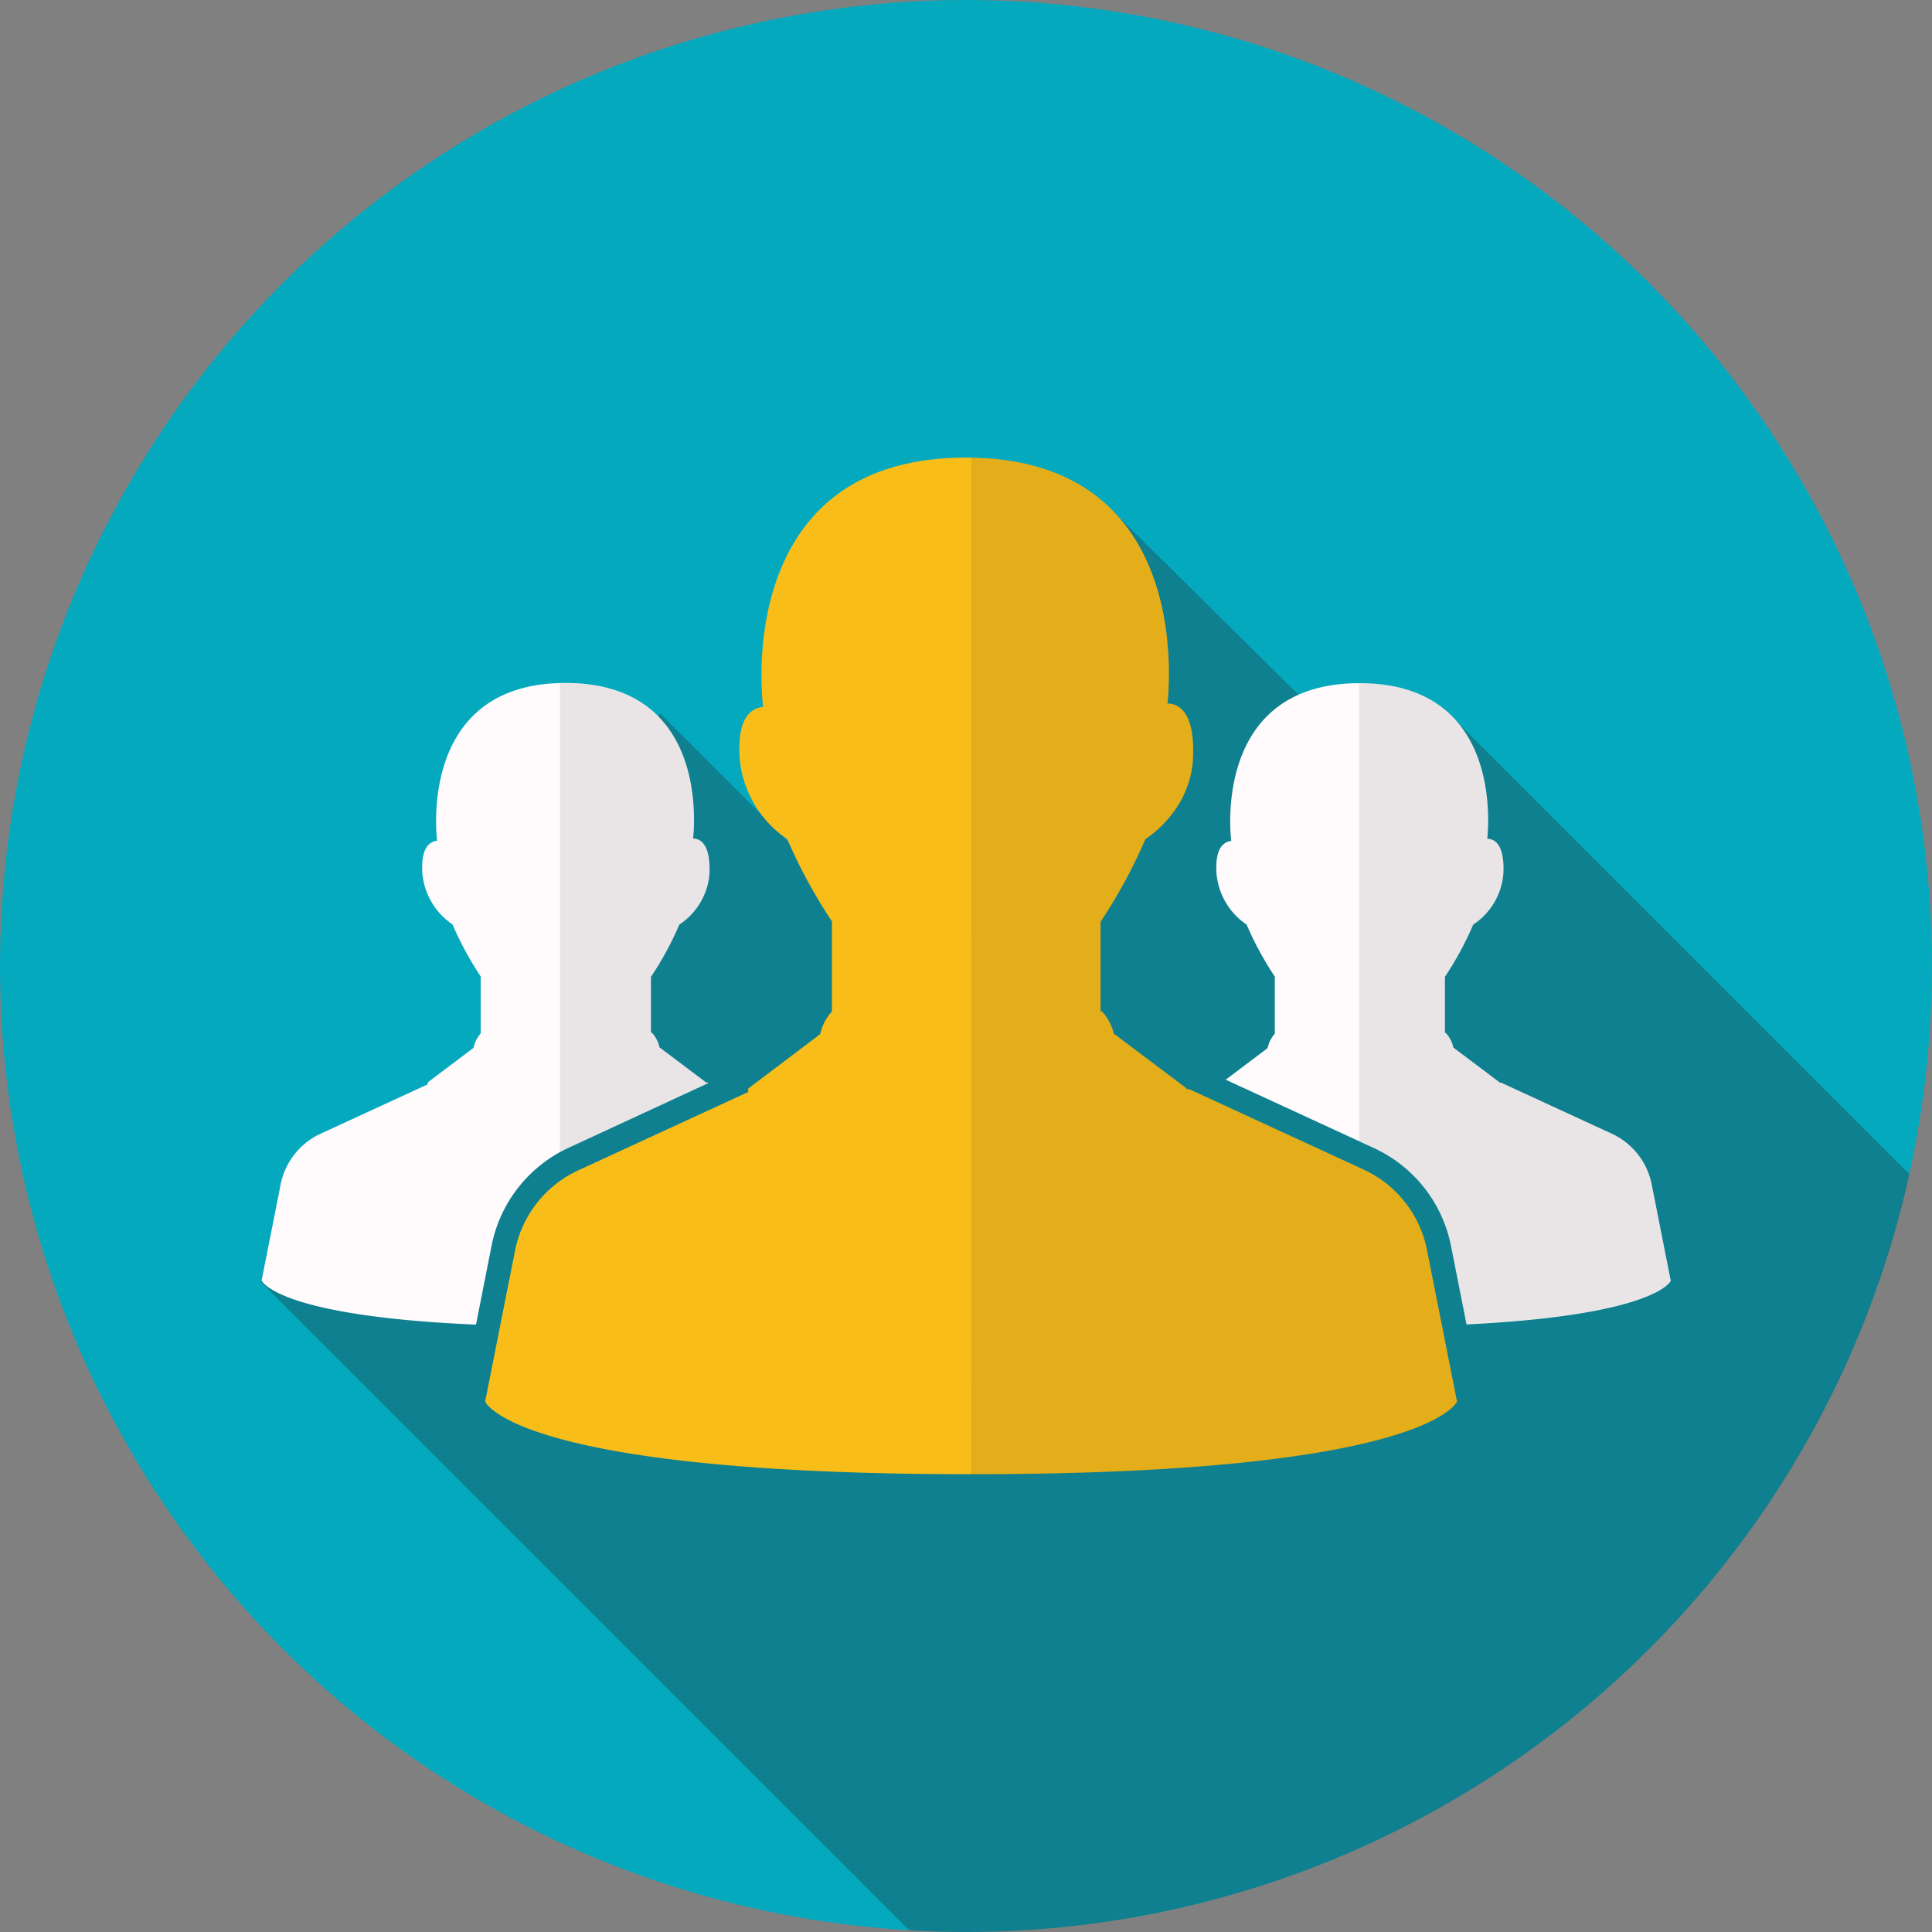 <svg xmlns="http://www.w3.org/2000/svg" viewBox="0 0 268.37 268.37"><rect x="0" y="0" width="268.37" height="268.37" fill="#808080" stroke="none"/><defs><style>.cls-1{isolation:isolate;}.cls-2{fill:#05a9be;}.cls-3{opacity:0.3;}.cls-3,.cls-7{mix-blend-mode:multiply;}.cls-4{fill:#231f20;}.cls-5{fill:#f9bd1a;}.cls-6{fill:#fffafc;}.cls-7{opacity:0.1;}</style></defs><g class="cls-1"><g id="Layer_1" data-name="Layer 1"><circle class="cls-2" cx="134.18" cy="134.18" r="134.18"/><g class="cls-3"><path class="cls-4" d="M429.05,428.42l-64.73-64.73-20.15-1.89-26-25.73-44,47-18.69-18.69-14.83,51.44L200,443.32l90.13,90.12c2.61.15,5.24.24,7.89.24A134.24,134.24,0,0,0,429.05,428.42Z" transform="translate(-163.82 -265.31)"/></g><path class="cls-5" d="M353.26,427.79,329,416.6l-.35,0v-.1l-10.1-7.6V409a6.73,6.73,0,0,0-1.72-3.26l-.13.15V393.34a71.63,71.63,0,0,0,6.22-11.47c1.53-1,6.4-4.82,6.63-11.44.21-5.94-1.79-7.37-3.56-7.4.44-4.14,2.57-34.15-28-34.15-32.83,0-28.17,34.62-28.17,34.62h0c-1.72.22-3.56,1.5-3.27,6.93a15.12,15.12,0,0,0,6.63,11.44,72.05,72.05,0,0,0,6.2,11.42v12.53a6.74,6.74,0,0,0-1.63,3.14l-10,7.56V417l-23.52,10.84A15.63,15.63,0,0,0,235.37,439L231.21,460s4,10.09,67.5,10.09S366.21,460,366.21,460L362.05,439A15.63,15.63,0,0,0,353.26,427.79Z" transform="translate(-163.82 -265.31)"/><path class="cls-6" d="M260.1,381.79c.27-2.61,1.62-21.61-17.73-21.61-20.77,0-17.83,21.91-17.83,21.91-1.08.14-2.25,1-2.06,4.39a9.56,9.56,0,0,0,4.19,7.23,45.75,45.75,0,0,0,3.92,7.23v7.93a4.36,4.36,0,0,0-1,2l-6.35,4.79v.27l-14.88,6.86a9.87,9.87,0,0,0-5.56,7.06l-2.64,13.34s2,4.93,29.78,6.12l2.17-11a19.05,19.05,0,0,1,10.68-13.56l19.44-9-.2-.09h-.22v-.06l-6.39-4.81v0a4.29,4.29,0,0,0-1.09-2.07l-.09.1V401a44.17,44.17,0,0,0,3.94-7.26,9.34,9.34,0,0,0,4.2-7.23C262.48,382.71,261.22,381.81,260.1,381.79Z" transform="translate(-163.82 -265.31)"/><path class="cls-6" d="M387.67,422.77l-15.36-7.08h-.22v-.06l-6.39-4.81v0a4.29,4.29,0,0,0-1.09-2.07l-.08.1V401a44.66,44.66,0,0,0,3.93-7.26,9.34,9.34,0,0,0,4.2-7.23c.13-3.77-1.13-4.67-2.25-4.69.27-2.61,1.62-21.61-17.73-21.61-20.77,0-17.83,21.91-17.83,21.91-1.08.14-2.24,1-2.06,4.39a9.56,9.56,0,0,0,4.19,7.23,45.75,45.75,0,0,0,3.92,7.23v7.93a4.36,4.36,0,0,0-1,2l-5.82,4.39,20.61,9.5a19.05,19.05,0,0,1,10.68,13.56l2.16,10.93c26.46-1.3,28.37-6.06,28.37-6.06l-2.64-13.34A9.87,9.87,0,0,0,387.67,422.77Z" transform="translate(-163.82 -265.31)"/><g class="cls-7"><path class="cls-4" d="M298.71,470.11h0c63.49,0,67.5-10.09,67.5-10.09L362.05,439a15.63,15.63,0,0,0-8.79-11.16L329,416.6l-.35,0v-.1l-10.1-7.6V409a6.73,6.73,0,0,0-1.72-3.26l-.13.15V393.34a71.63,71.63,0,0,0,6.22-11.47c1.53-1,6.4-4.82,6.63-11.44.21-5.94-1.79-7.37-3.56-7.4.44-4.1,2.53-33.65-27.26-34.14Z" transform="translate(-163.82 -265.31)"/></g><g class="cls-7"><path class="cls-4" d="M365.34,438.3l2.16,10.93c26.46-1.3,28.37-6.06,28.37-6.06l-2.64-13.34a9.87,9.87,0,0,0-5.56-7.06l-15.36-7.08h-.22v-.06l-6.39-4.81v0a4.29,4.29,0,0,0-1.09-2.07l-.08.1V401a44.66,44.66,0,0,0,3.93-7.26,9.34,9.34,0,0,0,4.2-7.23c.13-3.77-1.13-4.67-2.25-4.69.27-2.61,1.62-21.61-17.73-21.61h-.07V423.8l2.05.94A19.05,19.05,0,0,1,365.34,438.3Z" transform="translate(-163.82 -265.31)"/></g><g class="cls-7"><path class="cls-4" d="M241.6,425.33c.38-.21.76-.41,1.16-.59l19.44-9-.2-.09h-.22v-.06l-6.39-4.81v0a4.29,4.29,0,0,0-1.09-2.07l-.09.1V401a44.17,44.17,0,0,0,3.94-7.26,9.34,9.34,0,0,0,4.2-7.23c.13-3.77-1.13-4.67-2.25-4.69.27-2.61,1.62-21.61-17.73-21.61-.26,0-.51,0-.77,0Z" transform="translate(-163.82 -265.31)"/></g></g></g></svg>